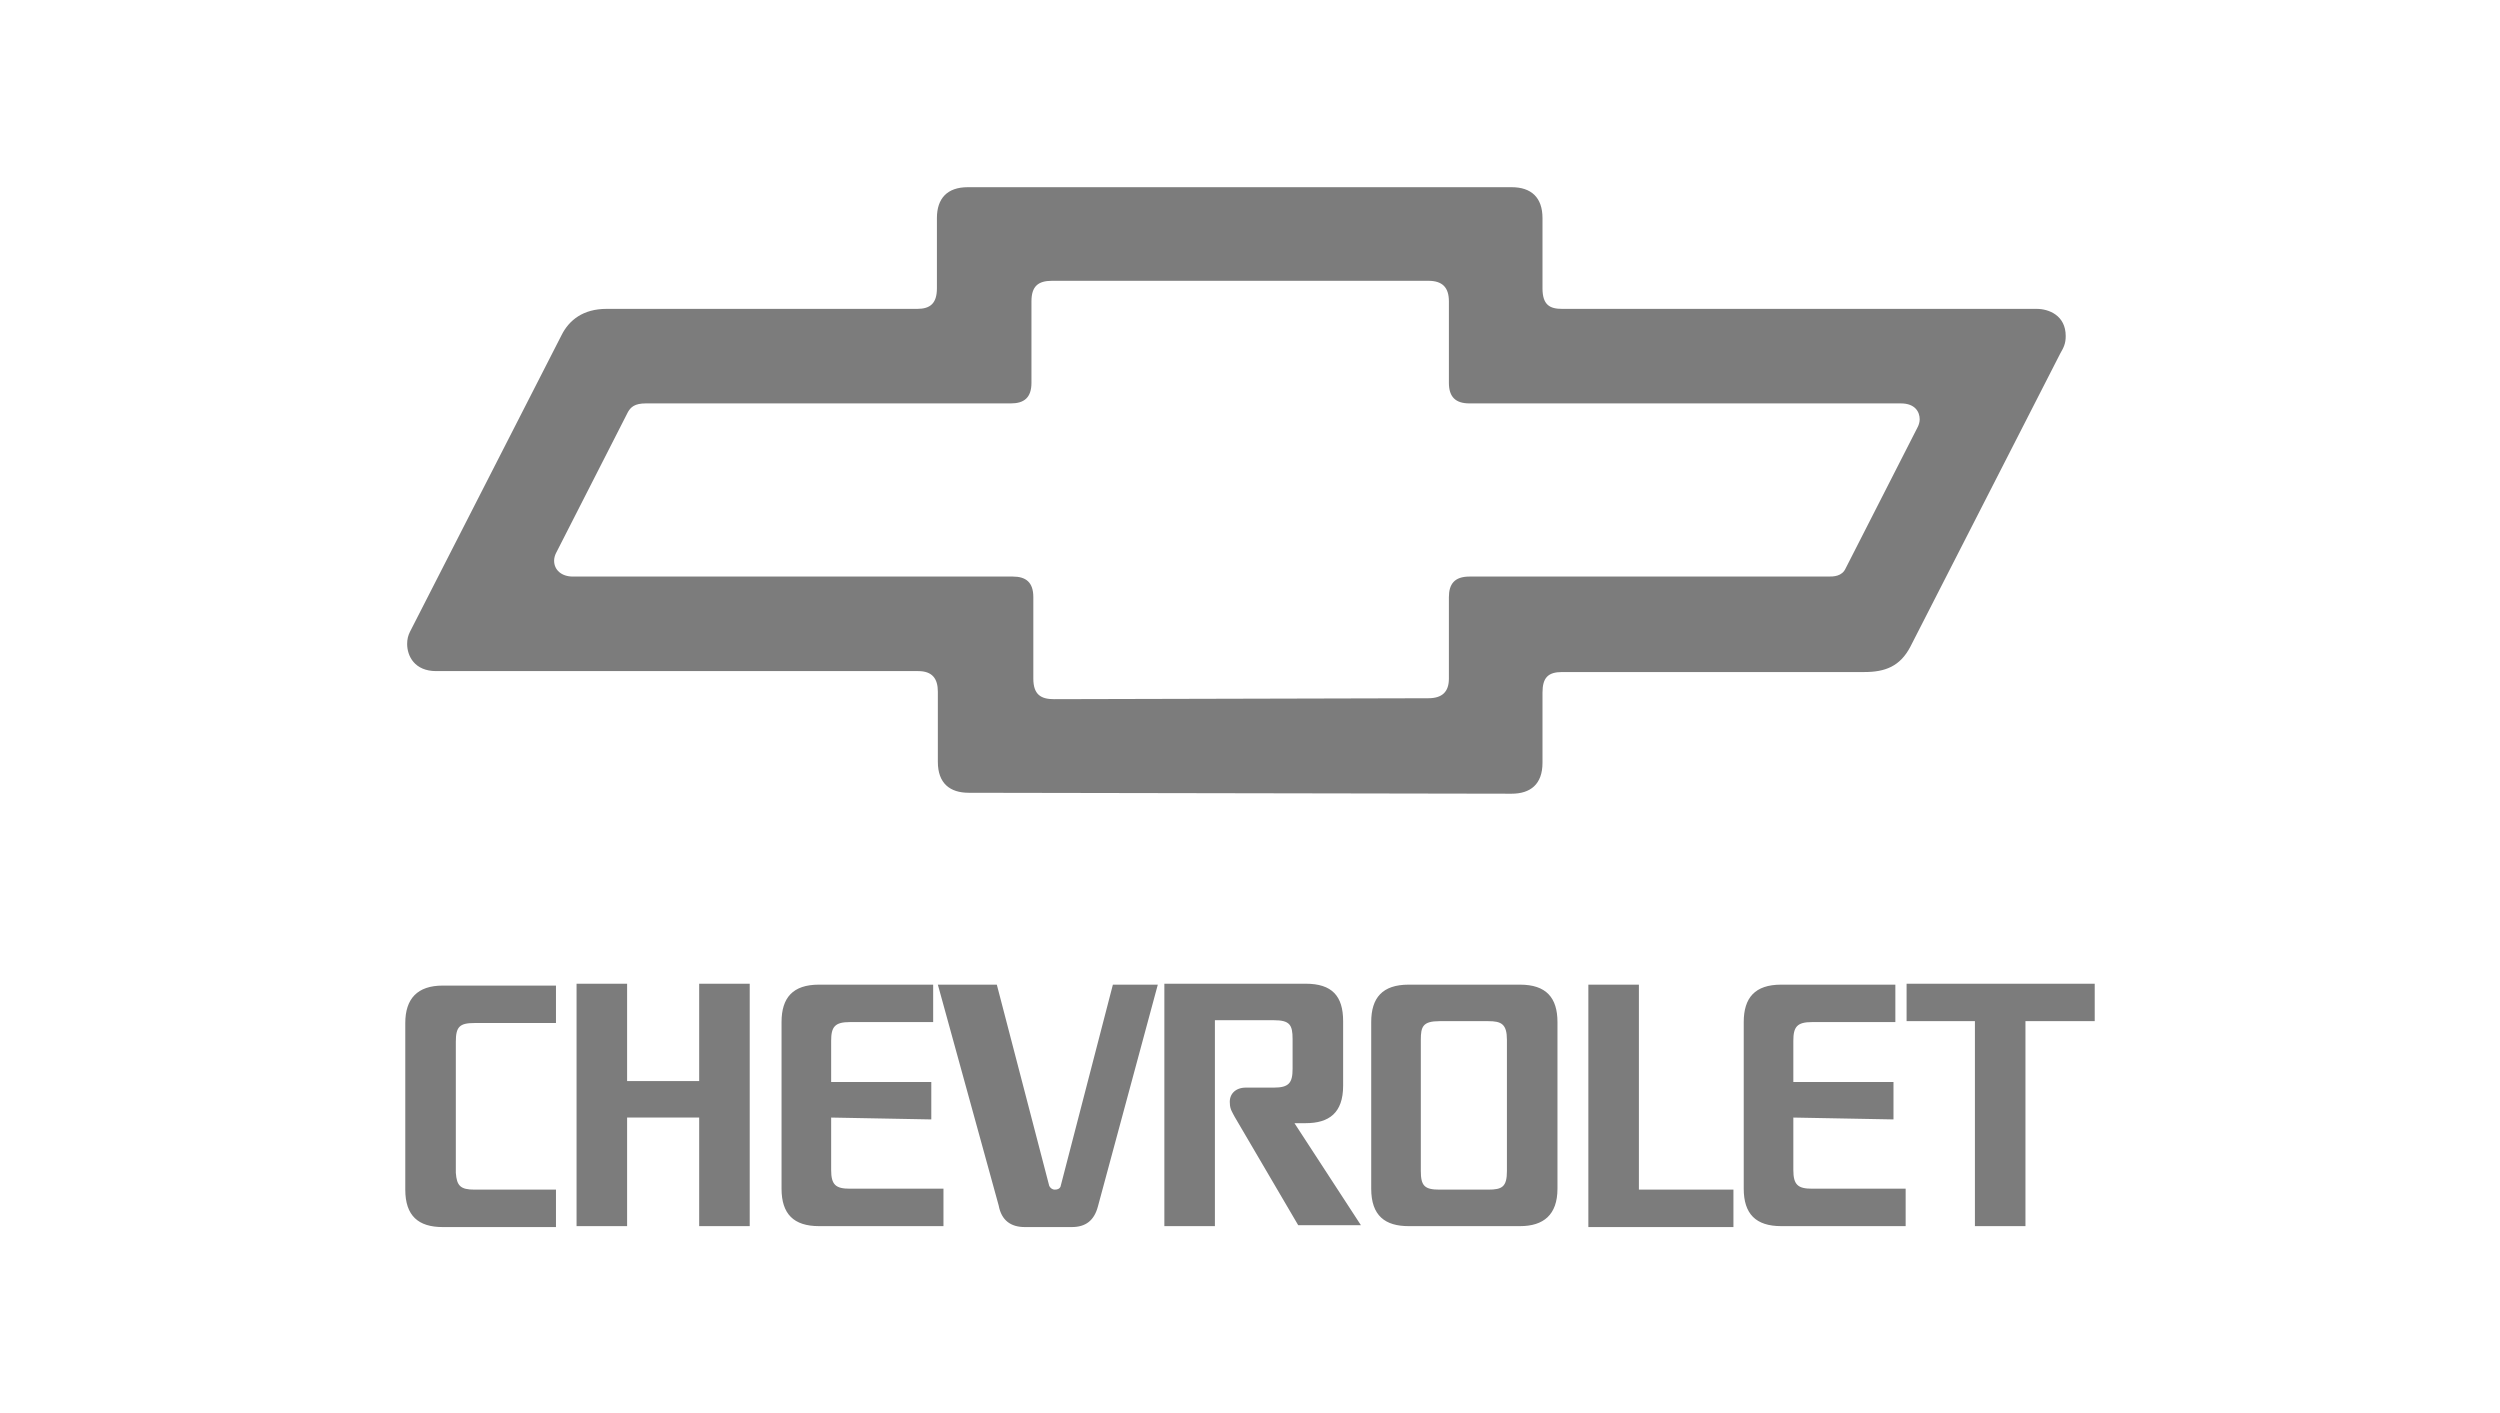 <?xml version="1.0" encoding="utf-8"?>
<!-- Generator: Adobe Illustrator 26.5.0, SVG Export Plug-In . SVG Version: 6.00 Build 0)  -->
<svg version="1.1" id="Layer_1" xmlns="http://www.w3.org/2000/svg" xmlns:xlink="http://www.w3.org/1999/xlink" x="0px" y="0px"
	 viewBox="0 0 267.1 151" style="enable-background:new 0 0 267.1 151;" xml:space="preserve">
<style type="text/css">
	.st0{fill-rule:evenodd;clip-rule:evenodd;fill:none;}
	.st1{fill-rule:evenodd;clip-rule:evenodd;fill:#7C7C7C;}
</style>
<rect x="0.5" y="0.5" class="st0" width="266" height="150"/>
<g>
	<path class="st1" d="M74.7,119.4H67V131h-5.4v-25.9H67v10.4h7.7v-10.4h5.4V131h-5.4L74.7,119.4L74.7,119.4z M216.4,109.1V131H211
		v-21.9h-7.3v-4h20.1v4L216.4,109.1L216.4,109.1z M175.1,127.1h10.1v4h-15.5v-25.9h5.4L175.1,127.1z M112.1,126.7
		c0.1,0.2,0.3,0.4,0.6,0.4c0.3,0,0.5-0.1,0.6-0.3l5.6-21.6h4.8l-6.4,23.7c-0.4,1.5-1.3,2.2-2.8,2.2h-5c-1.5,0-2.5-0.7-2.8-2.3
		l-6.5-23.6h6.3L112.1,126.7L112.1,126.7z M50.7,127.1h8.7v4l-12.1,0c-2.6,0-4-1.2-4-4l0-17.8c0-2.6,1.3-4,4-4h12.1v4h-8.7
		c-1.6,0-2,0.4-2,2l0,14C48.8,126.7,49.2,127.1,50.7,127.1L50.7,127.1z M88.8,119.4l0,5.6c0,1.6,0.5,2,2,2h10v4l-13.3,0
		c-2.7,0-4-1.3-4-4l0-17.8c0-2.6,1.2-4,4-4l12.2,0v4h-8.9c-1.6,0-2,0.5-2,2l0,4.4h10.7v4L88.8,119.4L88.8,119.4L88.8,119.4z
		 M133.1,116.2l3,0c1.6,0,2-0.5,2-2l0-3.2c0-1.5-0.3-2-2-2h-6.3V131h-5.4v-25.9h15.1c2.8,0,4,1.3,4,4l0,6.9c0,2.9-1.5,4-4,4l-1.2,0
		l7.1,10.9h-6.7l-6.8-11.6c-0.2-0.4-0.5-0.8-0.5-1.4C131.3,116.9,132,116.2,133.1,116.2L133.1,116.2z M150.5,131c-2.5,0-4-1.1-4-4
		l0-17.8c0-2.6,1.2-4,4-4h11.9c2.8,0,4,1.4,4,4l0,17.8c0,2.8-1.5,4-4,4L150.5,131L150.5,131z M159,127.1c1.5,0,2-0.3,2-2l0-14
		c0-1.7-0.6-2-2-2h-5.2c-1.8,0-2,0.6-2,2v14c0,1.6,0.4,2,2,2H159z M191.6,119.4v5.6c0,1.6,0.5,2,2,2h10v4l-13.3,0c-2.7,0-4-1.3-4-4
		l0-17.8c0-2.6,1.2-4,4-4l12.2,0v4h-8.9c-1.6,0-2,0.5-2,2l0,4.4h10.7v4L191.6,119.4L191.6,119.4L191.6,119.4z M103.5,84.7
		c-2,0-3.3-1-3.3-3.3l0-7.5c0-1.4-0.6-2.2-2.1-2.2l-51.5,0c-2.3,0-3.1-1.6-3.1-2.9c0-0.5,0.1-0.9,0.3-1.3L60,35.8
		c0.8-1.6,2.3-2.8,4.8-2.8L98,33c1.4,0,2.1-0.6,2.1-2.2l0-7.5c0-2.1,1.1-3.3,3.3-3.3l58.1,0c2.1,0,3.3,1.1,3.3,3.3l0,7.5
		c0,1.8,0.8,2.2,2.1,2.2l50.7,0c1.3,0,3.1,0.7,3.1,2.9c0,0.8-0.2,1.2-0.6,1.9l-16,31.3c-1.1,2.1-2.7,2.7-4.9,2.7l-32.3,0
		c-1.5,0-2.1,0.6-2.1,2.2l0,7.5c0,2.3-1.3,3.3-3.3,3.3L103.5,84.7L103.5,84.7z M152.6,74.6c1.5,0,2.2-0.7,2.2-2.1l0-8.7
		c0-1.4,0.6-2.2,2.2-2.2h38.3c0.6,0,1.5,0,1.9-0.9l7.7-15.1c0.1-0.2,0.2-0.5,0.2-0.8c0-0.8-0.5-1.7-2-1.7H157
		c-1.5,0-2.2-0.7-2.2-2.2l0-8.7c0-1.5-0.7-2.2-2.2-2.2l-40.2,0c-1.5,0-2.2,0.6-2.2,2.2l0,8.7c0,1.6-0.8,2.2-2.2,2.2l-39,0
		c-1.2,0-1.6,0.4-1.9,0.9l-7.7,15.1c-0.1,0.2-0.2,0.5-0.2,0.8c0,1,0.8,1.7,2,1.7h47c1.4,0,2.2,0.6,2.2,2.2l0,8.7
		c0,1.7,0.8,2.2,2.2,2.2L152.6,74.6L152.6,74.6z"/>
</g>
</svg>
